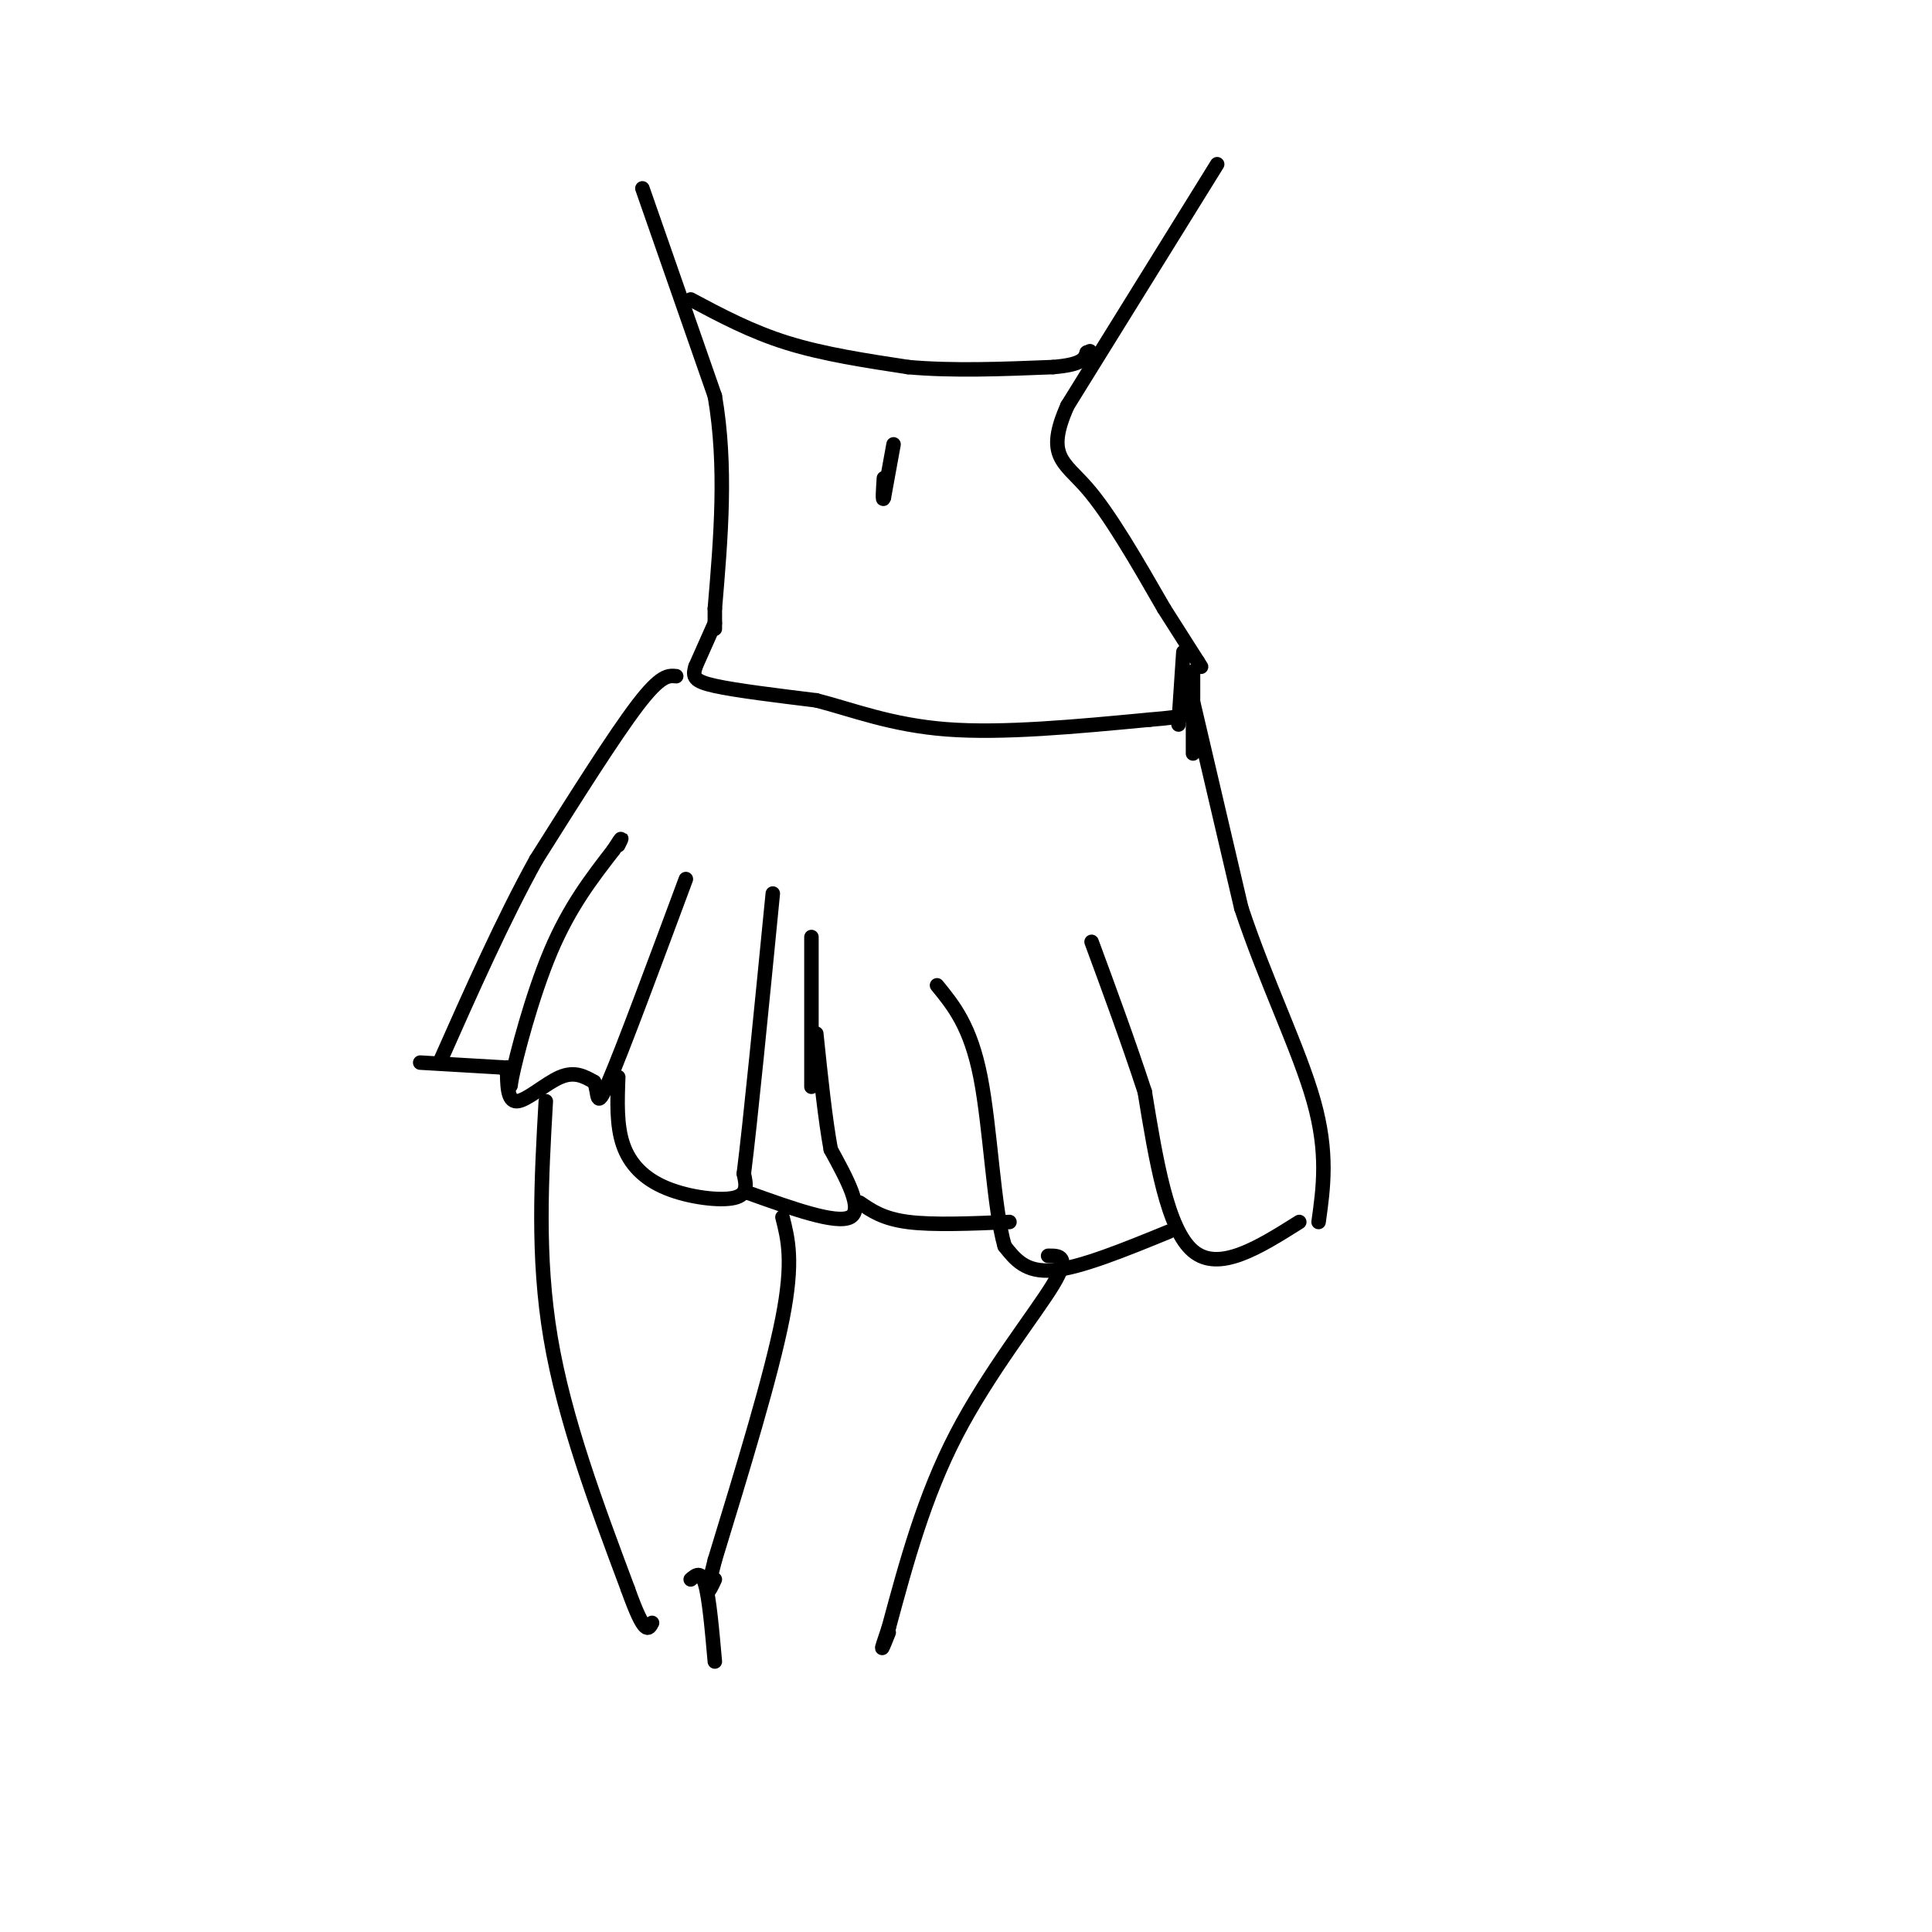 <svg viewBox='0 0 400 400' version='1.1' xmlns='http://www.w3.org/2000/svg' xmlns:xlink='http://www.w3.org/1999/xlink'><g fill='none' stroke='#000000' stroke-width='3' stroke-linecap='round' stroke-linejoin='round'><path d='M133,39c0.000,0.000 15.000,43.000 15,43'/><path d='M148,82c2.500,14.500 1.250,29.250 0,44'/><path d='M148,126c0.000,7.333 0.000,3.667 0,0'/><path d='M252,34c0.000,0.000 -31.000,50.000 -31,50'/><path d='M221,84c-4.644,10.444 -0.756,11.556 4,17c4.756,5.444 10.378,15.222 16,25'/><path d='M241,126c3.833,6.000 5.417,8.500 7,11'/><path d='M248,137c1.167,1.833 0.583,0.917 0,0'/><path d='M148,129c0.000,0.000 -4.000,9.000 -4,9'/><path d='M144,138c-0.667,2.156 -0.333,3.044 4,4c4.333,0.956 12.667,1.978 21,3'/><path d='M169,145c7.400,1.889 15.400,5.111 27,6c11.600,0.889 26.800,-0.556 42,-2'/><path d='M238,149c8.500,-0.667 8.750,-1.333 9,-2'/><path d='M185,92c0.000,0.000 -2.000,11.000 -2,11'/><path d='M183,103c-0.333,1.167 -0.167,-1.417 0,-4'/><path d='M140,140c-1.583,-0.167 -3.167,-0.333 -8,6c-4.833,6.333 -12.917,19.167 -21,32'/><path d='M111,178c-6.833,12.333 -13.417,27.167 -20,42'/><path d='M246,141c0.000,0.000 11.000,47.000 11,47'/><path d='M257,188c5.000,15.089 12.000,29.311 15,40c3.000,10.689 2.000,17.844 1,25'/><path d='M87,220c0.000,0.000 17.000,1.000 17,1'/><path d='M104,221c2.762,1.905 1.167,6.167 2,2c0.833,-4.167 4.095,-16.762 8,-26c3.905,-9.238 8.452,-15.119 13,-21'/><path d='M127,176c2.333,-3.667 1.667,-2.333 1,-1'/><path d='M105,221c0.000,3.533 0.000,7.067 2,7c2.000,-0.067 6.000,-3.733 9,-5c3.000,-1.267 5.000,-0.133 7,1'/><path d='M123,224c1.044,2.022 0.156,6.578 3,0c2.844,-6.578 9.422,-24.289 16,-42'/><path d='M269,253c-8.333,5.250 -16.667,10.500 -22,6c-5.333,-4.500 -7.667,-18.750 -10,-33'/><path d='M237,226c-3.500,-10.667 -7.250,-20.833 -11,-31'/><path d='M242,255c-9.167,3.750 -18.333,7.500 -24,8c-5.667,0.500 -7.833,-2.250 -10,-5'/><path d='M208,258c-2.267,-7.711 -2.933,-24.489 -5,-35c-2.067,-10.511 -5.533,-14.756 -9,-19'/><path d='M128,223c-0.190,4.988 -0.381,9.976 1,14c1.381,4.024 4.333,7.083 9,9c4.667,1.917 11.048,2.690 14,2c2.952,-0.690 2.476,-2.845 2,-5'/><path d='M154,243c1.333,-10.500 3.667,-34.250 6,-58'/><path d='M155,247c9.083,3.250 18.167,6.500 21,5c2.833,-1.500 -0.583,-7.750 -4,-14'/><path d='M172,238c-1.167,-6.333 -2.083,-15.167 -3,-24'/><path d='M178,249c2.417,1.667 4.833,3.333 10,4c5.167,0.667 13.083,0.333 21,0'/><path d='M168,194c0.000,0.000 0.000,31.000 0,31'/><path d='M247,139c0.000,0.000 0.000,17.000 0,17'/><path d='M113,228c-0.917,16.083 -1.833,32.167 1,49c2.833,16.833 9.417,34.417 16,52'/><path d='M130,329c3.500,9.833 4.250,8.417 5,7'/><path d='M162,252c1.167,4.583 2.333,9.167 0,21c-2.333,11.833 -8.167,30.917 -14,50'/><path d='M148,323c-2.333,9.000 -1.167,6.500 0,4'/><path d='M217,260c2.333,-0.022 4.667,-0.044 1,6c-3.667,6.044 -13.333,18.156 -20,31c-6.667,12.844 -10.333,26.422 -14,40'/><path d='M184,337c-2.333,6.833 -1.167,3.917 0,1'/><path d='M143,327c1.083,-0.917 2.167,-1.833 3,1c0.833,2.833 1.417,9.417 2,16'/><path d='M143,62c6.250,3.333 12.500,6.667 20,9c7.500,2.333 16.250,3.667 25,5'/><path d='M188,76c9.167,0.833 19.583,0.417 30,0'/><path d='M218,76c6.167,-0.500 6.583,-1.750 7,-3'/><path d='M225,73c1.167,-0.500 0.583,-0.250 0,0'/><path d='M245,135c0.000,0.000 -1.000,15.000 -1,15'/></g>
</svg>